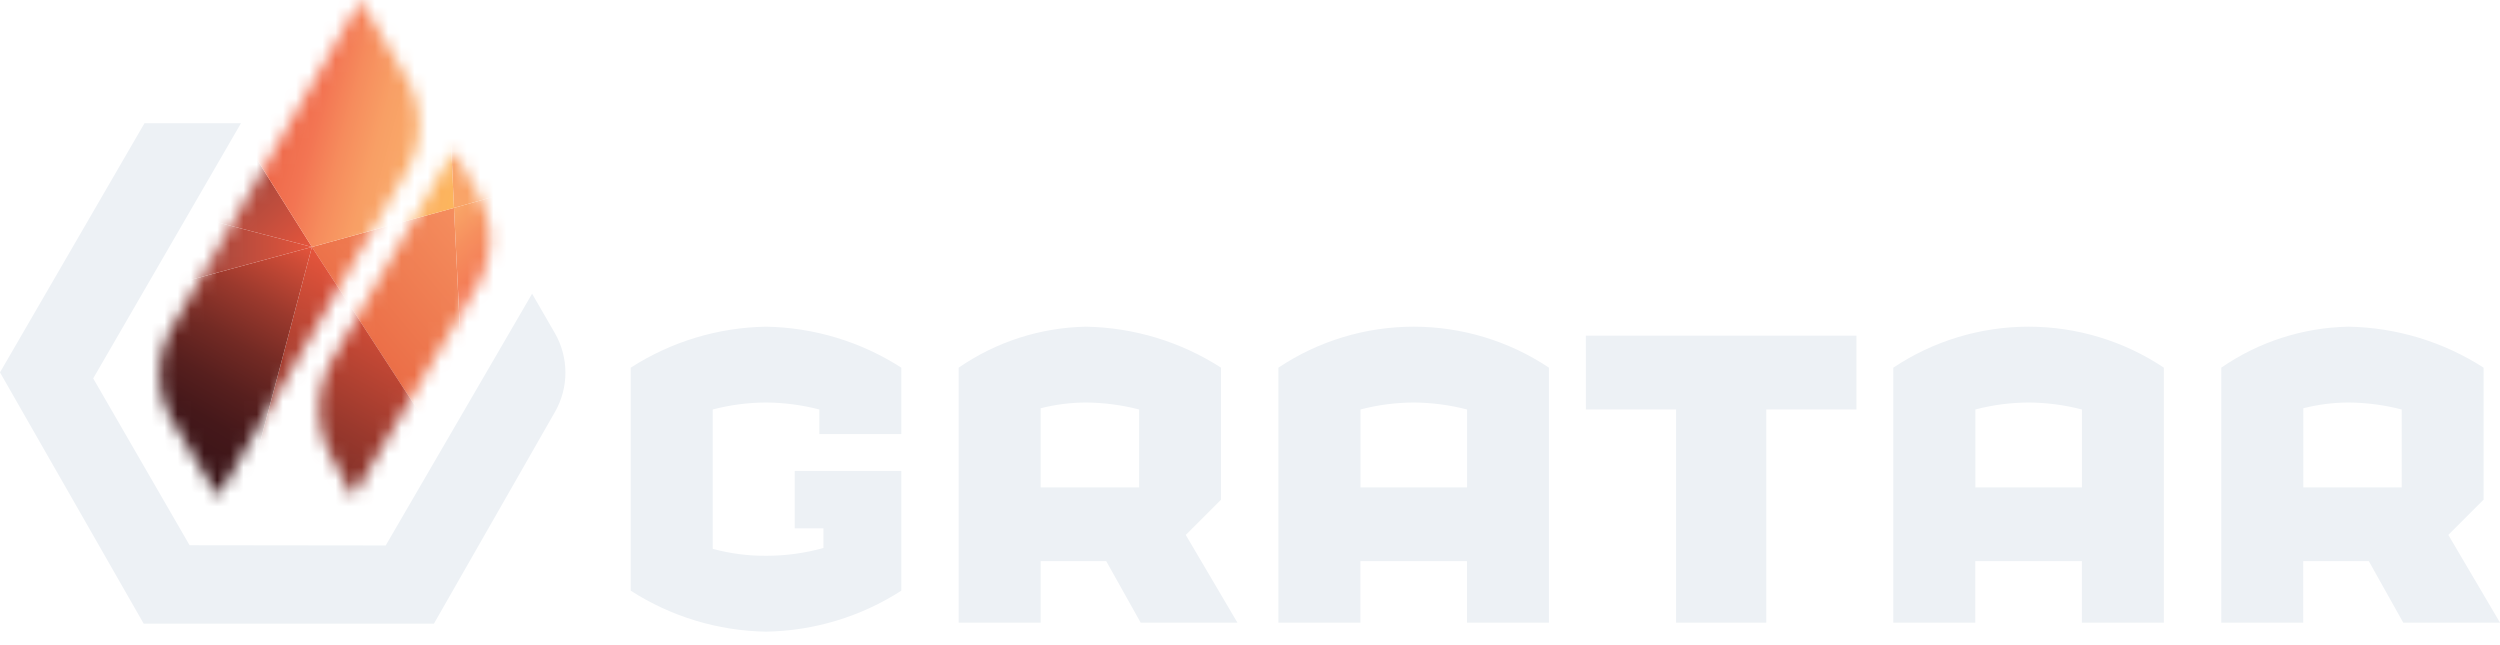 <svg width="190" height="49" viewBox="0 0 190 49" fill="none" xmlns="http://www.w3.org/2000/svg">
<path d="M143.891 47.321H150.122V42.648H158.222V47.321H164.453V27.943C161.409 25.912 157.832 24.828 154.172 24.828C150.513 24.828 146.935 25.912 143.891 27.943V47.321ZM97.159 47.321H103.39V42.648H111.49V47.321H117.72V27.943C114.676 25.912 111.099 24.828 107.439 24.828C103.78 24.828 100.202 25.912 97.158 27.943L97.159 47.321ZM72.859 47.321H79.09V42.648H84.074L86.691 47.321H94.044L90.118 40.654L92.798 37.975V27.943C89.728 25.968 86.167 24.889 82.517 24.828C79.062 24.897 75.703 25.98 72.859 27.943V47.321ZM168.815 47.321H175.046V42.648H180.03L182.647 47.321H190L186.074 40.654L188.753 37.975V27.943C185.683 25.968 182.122 24.889 178.472 24.828C175.017 24.897 171.659 25.98 168.815 27.943V47.321ZM68.5 27.943C65.43 25.968 61.869 24.889 58.219 24.828C54.568 24.888 51.006 25.967 47.935 27.943V44.891C51.005 46.867 54.566 47.945 58.216 48.006C61.867 47.946 65.429 46.867 68.5 44.891V35.791H60.4V40.153H62.581V41.648C61.161 42.043 59.693 42.242 58.219 42.24C56.851 42.25 55.489 42.072 54.169 41.711V31.121C55.491 30.774 56.852 30.596 58.219 30.591C59.586 30.6 60.946 30.778 62.269 31.121V32.99H68.5V27.943ZM120.528 31.121H127.382V47.321H134.236V31.121H141.09V25.513H120.525L120.528 31.121ZM158.228 31.121V37.04H150.128V31.121C151.45 30.774 152.811 30.596 154.178 30.591C155.545 30.6 156.905 30.778 158.228 31.121ZM111.497 31.121V37.04H103.397V31.121C104.719 30.774 106.08 30.596 107.447 30.591C108.814 30.6 110.174 30.778 111.497 31.121ZM82.523 30.591C83.89 30.6 85.25 30.778 86.573 31.121V37.04H79.09V31.028C80.21 30.743 81.361 30.596 82.517 30.591H82.523ZM178.478 30.591C179.845 30.6 181.206 30.778 182.529 31.121V37.04H175.052V31.028C176.17 30.743 177.318 30.596 178.472 30.591H178.478Z" fill="#EDF1F5"/>
<path d="M10.92 47.397H32.979L42.179 31.303C42.701 30.39 42.974 29.356 42.972 28.304C42.969 27.252 42.691 26.22 42.165 25.309L40.439 22.322L29.315 41.455L14.408 41.437L7.083 28.758L18.314 9.364H10.982L0 28.302L10.92 47.397Z" fill="#EDF1F5"/>
<mask id="mask0" mask-type="alpha" maskUnits="userSpaceOnUse" x="12" y="0" width="26" height="38">
<path d="M30.576 5.367L27.394 0L13.353 24.43C12.547 25.626 12.121 27.038 12.133 28.48C12.144 29.923 12.591 31.328 13.416 32.511L16.567 37.752L30.639 13.447C31.438 12.248 31.859 10.838 31.848 9.397C31.837 7.957 31.394 6.553 30.576 5.367Z" fill="black"/>
<path d="M36.029 14.165L34.5 11.45L25.514 26.894C24.717 28.103 24.281 29.515 24.259 30.963C24.237 32.412 24.63 33.836 25.39 35.069L26.825 37.752L35.967 22.246C36.777 21.057 37.216 19.654 37.227 18.215C37.238 16.776 36.821 15.367 36.029 14.165Z" fill="black"/>
</mask>
<g mask="url(#mask0)">
<path d="M42.424 13.558L34.502 15.799L35.544 37.008L42.424 13.558Z" fill="url(#paint0_linear)"/>
<path d="M34.5 15.799C23.492 18.826 23.7 18.777 23.7 18.768L35.539 37.008L34.5 15.799Z" fill="url(#paint1_linear)"/>
<path d="M31.015 51.655H43.972L35.544 37.008L31.015 51.655Z" fill="url(#paint2_linear)"/>
<path d="M23.705 18.768L14.981 51.655H31.015L35.544 37.008L23.705 18.768Z" fill="url(#paint3_linear)"/>
<path d="M8.317 22.948V51.655H14.981L23.705 18.768L8.317 22.948Z" fill="url(#paint4_linear)"/>
<path d="M8.317 14.764V22.948L23.705 18.768L8.317 14.764Z" fill="url(#paint5_linear)"/>
<path d="M23.705 18.768C23.705 18.76 23.893 19.068 17.882 9.503L8.317 2.314V14.764L23.705 18.768Z" fill="url(#paint6_linear)"/>
<path d="M20.235 -2H8.317V2.314L17.882 9.503L20.235 -2Z" fill="url(#paint7_linear)"/>
<path d="M23.705 18.768L34.502 15.799L33.696 -2H20.235L17.882 9.503L23.705 18.768Z" fill="url(#paint8_linear)"/>
<path d="M35.544 37.008L47.935 38.753V11.97L42.424 13.558L35.544 37.008Z" fill="url(#paint9_linear)"/>
<path d="M43.972 51.655H47.935V38.753L35.544 37.008L43.972 51.655Z" fill="url(#paint10_linear)"/>
<path d="M42.424 13.558L47.935 11.97V-2H33.696L34.502 15.799L42.424 13.558Z" fill="url(#paint11_linear)"/>
</g>
<defs>
<linearGradient id="paint0_linear" x1="43.336" y1="30.47" x2="32.462" y2="17.512" gradientUnits="userSpaceOnUse">
<stop stop-color="#EE6B4C"/>
<stop offset="0.576" stop-color="#F37553"/>
<stop offset="0.689" stop-color="#F47C56"/>
<stop offset="0.85" stop-color="#F68F5E"/>
<stop offset="1" stop-color="#F9A668"/>
</linearGradient>
<linearGradient id="paint1_linear" x1="28.607" y1="28.742" x2="38.439" y2="20.492" gradientUnits="userSpaceOnUse">
<stop stop-color="#EA6B45"/>
<stop offset="0.951" stop-color="#F48C5D"/>
<stop offset="1" stop-color="#F58E5E"/>
</linearGradient>
<linearGradient id="paint2_linear" x1="37.493" y1="37.008" x2="37.493" y2="51.655" gradientUnits="userSpaceOnUse">
<stop stop-color="#E5553C"/>
<stop offset="0.028" stop-color="#DD513A"/>
<stop offset="0.187" stop-color="#B54030"/>
<stop offset="0.331" stop-color="#993329"/>
<stop offset="0.457" stop-color="#872B25"/>
<stop offset="0.549" stop-color="#812823"/>
<stop offset="0.643" stop-color="#7A2621"/>
<stop offset="0.777" stop-color="#671F1D"/>
<stop offset="0.935" stop-color="#491516"/>
<stop offset="1" stop-color="#3A1013"/>
</linearGradient>
<linearGradient id="paint3_linear" x1="33.566" y1="24.462" x2="17.145" y2="52.905" gradientUnits="userSpaceOnUse">
<stop stop-color="#E5553C"/>
<stop offset="0.09" stop-color="#CE4C37"/>
<stop offset="0.313" stop-color="#9B392D"/>
<stop offset="0.523" stop-color="#732A24"/>
<stop offset="0.714" stop-color="#571F1E"/>
<stop offset="0.879" stop-color="#45181A"/>
<stop offset="1" stop-color="#3F1619"/>
</linearGradient>
<linearGradient id="paint4_linear" x1="22.688" y1="18.182" x2="4.6" y2="49.51" gradientUnits="userSpaceOnUse">
<stop stop-color="#E5553C"/>
<stop offset="0.043" stop-color="#CE4C37"/>
<stop offset="0.151" stop-color="#9B392D"/>
<stop offset="0.252" stop-color="#732A24"/>
<stop offset="0.343" stop-color="#571F1E"/>
<stop offset="0.423" stop-color="#45181A"/>
<stop offset="0.481" stop-color="#3F1619"/>
<stop offset="0.695" stop-color="#250C0E"/>
<stop offset="1" stop-color="#040000"/>
</linearGradient>
<linearGradient id="paint5_linear" x1="23.705" y1="18.857" x2="8.316" y2="18.857" gradientUnits="userSpaceOnUse">
<stop stop-color="#E5553C"/>
<stop offset="1" stop-color="#673A3E"/>
</linearGradient>
<linearGradient id="paint6_linear" x1="21.719" y1="20.755" x2="5.798" y2="4.833" gradientUnits="userSpaceOnUse">
<stop stop-color="#E5553C"/>
<stop offset="0.165" stop-color="#C34E3D"/>
<stop offset="0.39" stop-color="#9B453D"/>
<stop offset="0.596" stop-color="#7F3F3E"/>
<stop offset="0.775" stop-color="#6D3B3E"/>
<stop offset="0.905" stop-color="#673A3E"/>
</linearGradient>
<linearGradient id="paint7_linear" x1="6832.74" y1="11380.6" x2="6974.78" y2="11380.6" gradientUnits="userSpaceOnUse">
<stop stop-color="#E5553C"/>
<stop offset="1" stop-color="#673A3E"/>
</linearGradient>
<linearGradient id="paint8_linear" x1="35.967" y1="10.332" x2="18.205" y2="5.573" gradientUnits="userSpaceOnUse">
<stop offset="0.019" stop-color="#FCB55D"/>
<stop offset="0.173" stop-color="#FBAE62"/>
<stop offset="0.281" stop-color="#F9A668"/>
<stop offset="0.377" stop-color="#F89F65"/>
<stop offset="0.514" stop-color="#F68C5D"/>
<stop offset="0.641" stop-color="#F37553"/>
<stop offset="1" stop-color="#E5553C"/>
</linearGradient>
<linearGradient id="paint9_linear" x1="37.519" y1="22.053" x2="52.563" y2="30.738" gradientUnits="userSpaceOnUse">
<stop stop-color="#F37553"/>
<stop offset="0.14" stop-color="#F06F4E"/>
<stop offset="0.645" stop-color="#E85C41"/>
<stop offset="1" stop-color="#E5553C"/>
</linearGradient>
<linearGradient id="paint10_linear" x1="37.616" y1="35.269" x2="49.948" y2="49.966" gradientUnits="userSpaceOnUse">
<stop offset="0.014" stop-color="#E5553C"/>
<stop offset="0.018" stop-color="#E4553C"/>
<stop offset="0.325" stop-color="#BA4131"/>
<stop offset="0.602" stop-color="#9B3429"/>
<stop offset="0.836" stop-color="#882B25"/>
<stop offset="1" stop-color="#812823"/>
</linearGradient>
<linearGradient id="paint11_linear" x1="47.867" y1="-2.067" x2="32.251" y2="13.549" gradientUnits="userSpaceOnUse">
<stop stop-color="#E5553C"/>
<stop offset="0.359" stop-color="#F37553"/>
<stop offset="0.585" stop-color="#F68C5D"/>
<stop offset="0.829" stop-color="#F89F65"/>
<stop offset="1" stop-color="#F9A668"/>
</linearGradient>
</defs>
</svg>
